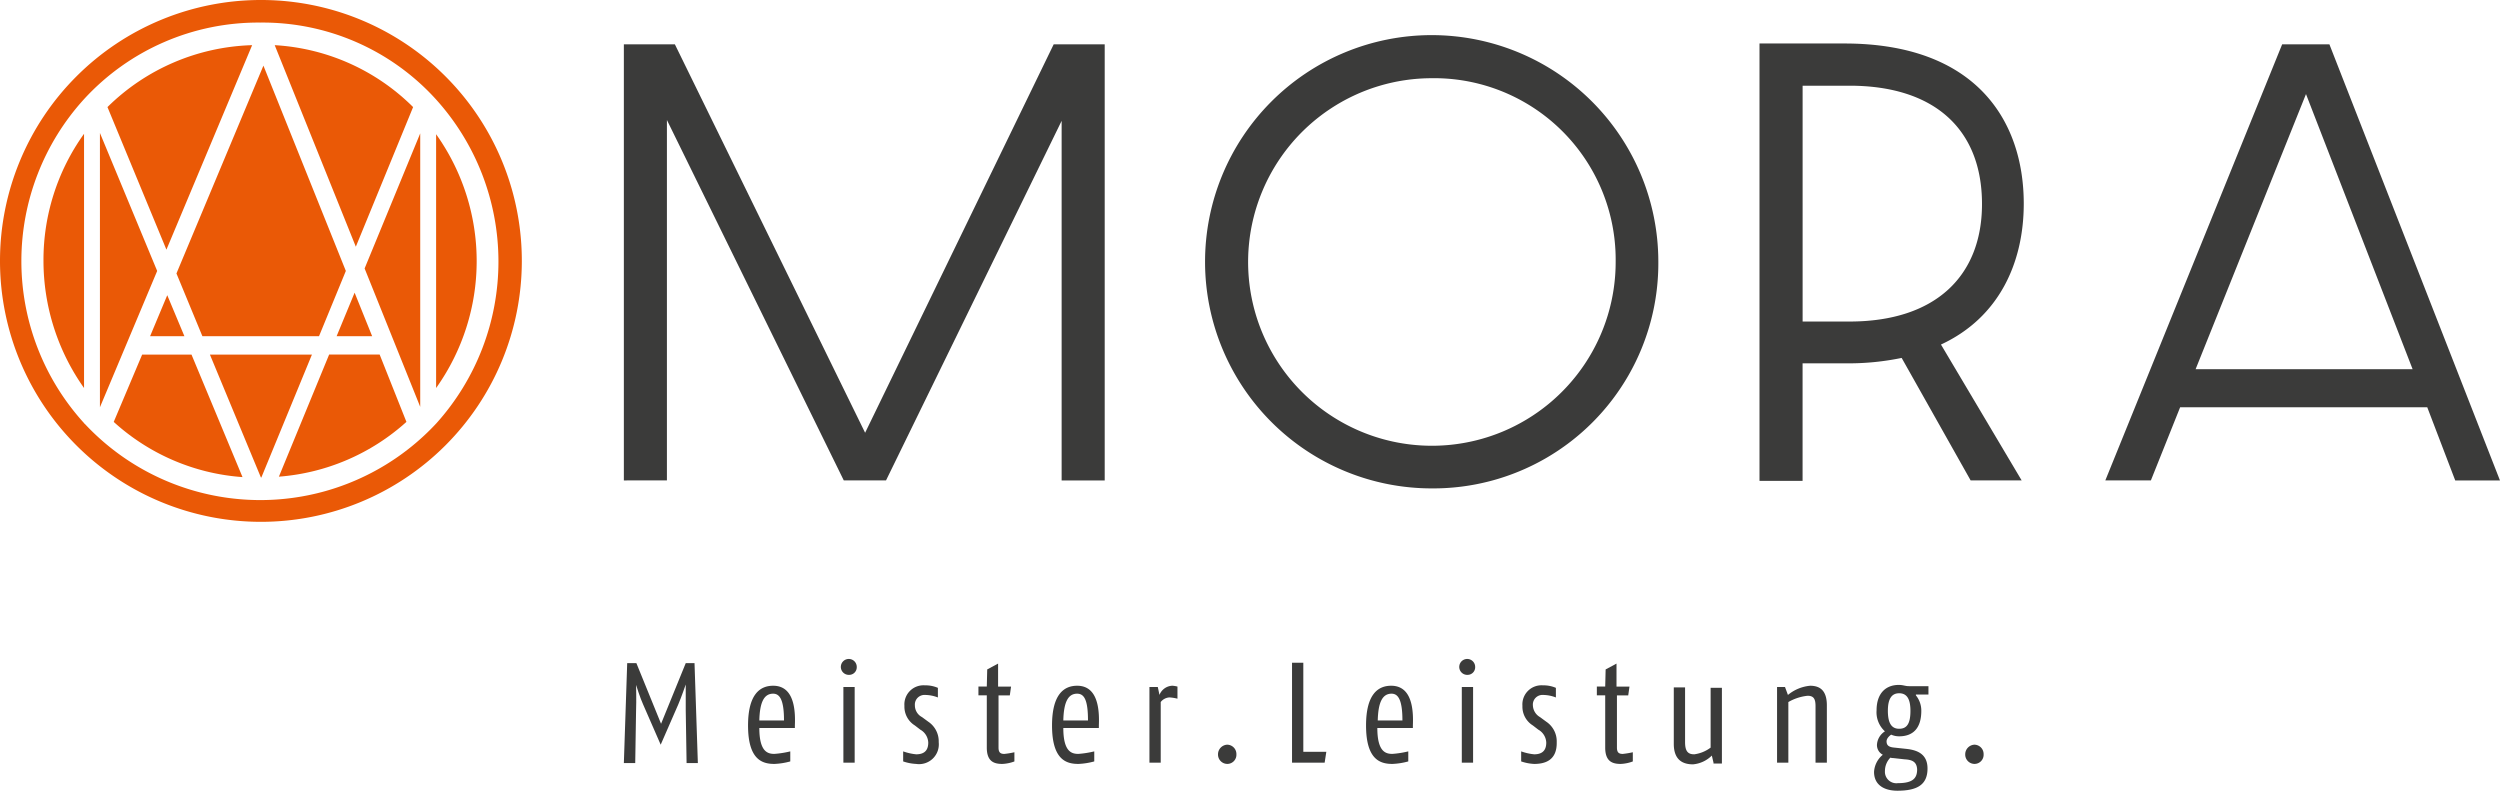<svg xmlns="http://www.w3.org/2000/svg" width="214" height="67.683" viewBox="0 0 214 67.683">
  <g id="MONTA-21-12779-01__CD-Relaunch-LOGO-lang" data-name="MONTA-21-12779-01 _CD-Relaunch-LOGO-lang" transform="translate(-85.3 -85.3)">
    <g id="Gruppe_97" data-name="Gruppe 97" transform="translate(138.702 88.307)">
      <path id="Pfad_254" data-name="Pfad 254" d="M234.5,95.9h4.367l16.285,33.251L271.294,95.9h4.367v37.331h-3.687V102.45l-15.033,30.781h-3.615l-15.14-30.853v30.853H234.5Z" transform="translate(-234.5 -95.113)" fill="#3b3b3a"/>
      <path id="Pfad_255" data-name="Pfad 255" d="M392.935,132.5A19.4,19.4,0,1,1,412.3,113.063,19.269,19.269,0,0,1,392.935,132.5Zm0-35.112A15.731,15.731,0,1,0,408.648,113.1,15.539,15.539,0,0,0,392.935,97.387Z" transform="translate(-323.749 -93.7)" fill="#3b3b3a"/>
      <path id="Pfad_256" data-name="Pfad 256" d="M521.634,121.47l6.908,11.632h-4.367l-5.906-10.487a22.545,22.545,0,0,1-4.581.465h-3.9v10.058H506.1V95.7h7.266c11.239,0,15.355,6.586,15.355,13.708C528.721,114.419,526.645,119.144,521.634,121.47ZM513.8,119.5c7.409,0,11.346-3.937,11.346-10.058,0-6.407-4.08-10.129-11.346-10.129h-4.009V119.5H513.8Z" transform="translate(-408.889 -94.984)" fill="#3b3b3a"/>
      <path id="Pfad_257" data-name="Pfad 257" d="M616.36,126.967H595.207l-2.505,6.264h-3.9L603.94,95.9h4.044l14.6,37.331h-3.83Zm-1.253-3.257-9.127-23.551-9.449,23.551Z" transform="translate(-461.989 -95.113)" fill="#3b3b3a"/>
    </g>
    <g id="Gruppe_98" data-name="Gruppe 98" transform="translate(138.702 141.708)">
      <path id="Pfad_258" data-name="Pfad 258" d="M239.869,252.418l-.072-4.474v-2.219s-.394,1.145-.644,1.718l-1.5,3.436-1.5-3.436c-.251-.537-.608-1.682-.608-1.682s.036,1.324,0,2.219l-.072,4.474H234.5l.286-8.554h.787l2.112,5.19,2.112-5.19h.752l.286,8.554h-.966Z" transform="translate(-234.5 -243.542)" fill="#3b3b3a"/>
      <path id="Pfad_259" data-name="Pfad 259" d="M268.209,252.915h-3.042c0,2.04.716,2.219,1.289,2.219a8.179,8.179,0,0,0,1.36-.215v.859a5.968,5.968,0,0,1-1.36.215c-1.038,0-2.255-.358-2.255-3.293,0-2.684,1.038-3.4,2.148-3.4s1.969.787,1.861,3.364Zm-1.861-2.935c-.787,0-1.145.752-1.181,2.291h2.112C267.278,250.517,266.92,249.98,266.348,249.98Z" transform="translate(-253.57 -247.009)" fill="#3b3b3a"/>
      <path id="Pfad_260" data-name="Pfad 260" d="M287.244,244.26a.681.681,0,1,1,.644-.68A.65.65,0,0,1,287.244,244.26Zm-.5,7.516V245.3h.966v6.478Z" transform="translate(-267.952 -242.9)" fill="#3b3b3a"/>
      <path id="Pfad_261" data-name="Pfad 261" d="M302.41,255.929a4.017,4.017,0,0,1-1.11-.215v-.859a4.673,4.673,0,0,0,1.11.251c.608,0,1.038-.251,1.038-1a1.325,1.325,0,0,0-.68-1.11l-.465-.358a1.888,1.888,0,0,1-.895-1.682,1.635,1.635,0,0,1,1.754-1.754,2.684,2.684,0,0,1,1.11.215v.823a3.061,3.061,0,0,0-1.074-.215.827.827,0,0,0-.895.895,1.132,1.132,0,0,0,.608,1l.537.394a2.02,2.02,0,0,1,.895,1.754A1.693,1.693,0,0,1,302.41,255.929Z" transform="translate(-277.391 -246.945)" fill="#3b3b3a"/>
      <path id="Pfad_262" data-name="Pfad 262" d="M321.34,252.59c-.716,0-1.324-.215-1.324-1.4V246.72H319.3v-.752h.716l.036-1.467.931-.5v1.969h1.11l-.107.752h-.966v4.474c0,.429.179.537.5.537a6.928,6.928,0,0,0,.859-.143v.787A3.3,3.3,0,0,1,321.34,252.59Z" transform="translate(-288.948 -243.606)" fill="#3b3b3a"/>
      <path id="Pfad_263" data-name="Pfad 263" d="M340.909,252.915h-3.042c0,2.04.716,2.219,1.289,2.219a8.178,8.178,0,0,0,1.36-.215v.859a5.967,5.967,0,0,1-1.36.215c-1.038,0-2.255-.358-2.255-3.293,0-2.684,1.038-3.4,2.148-3.4s1.969.787,1.861,3.364Zm-1.861-2.935c-.787,0-1.145.752-1.181,2.291h2.112C339.978,250.517,339.656,249.98,339.048,249.98Z" transform="translate(-300.249 -247.009)" fill="#3b3b3a"/>
      <path id="Pfad_264" data-name="Pfad 264" d="M361.918,250.3a1.016,1.016,0,0,0-.752.394v5.19H360.2v-6.478h.716l.143.68a1.233,1.233,0,0,1,1.11-.787,2.532,2.532,0,0,1,.43.072v1.038A3.759,3.759,0,0,0,361.918,250.3Z" transform="translate(-315.21 -247.009)" fill="#3b3b3a"/>
      <path id="Pfad_265" data-name="Pfad 265" d="M377.387,265.046a.8.8,0,0,1-.787-.823.826.826,0,0,1,.787-.823.8.8,0,0,1,.787.823A.781.781,0,0,1,377.387,265.046Z" transform="translate(-325.74 -256.063)" fill="#3b3b3a"/>
      <path id="Pfad_266" data-name="Pfad 266" d="M556.087,265.046a.8.8,0,0,1-.787-.823.826.826,0,0,1,.787-.823.8.8,0,0,1,.787.823A.781.781,0,0,1,556.087,265.046Z" transform="translate(-440.479 -256.063)" fill="#3b3b3a"/>
      <path id="Pfad_267" data-name="Pfad 267" d="M397.092,252.354H394.3V243.8h.966v7.624h1.969Z" transform="translate(-337.104 -243.478)" fill="#3b3b3a"/>
      <path id="Pfad_268" data-name="Pfad 268" d="M416.009,252.915h-3.042c0,2.04.716,2.219,1.289,2.219a8.178,8.178,0,0,0,1.36-.215v.859a5.968,5.968,0,0,1-1.36.215c-1.038,0-2.255-.358-2.255-3.293,0-2.684,1.038-3.4,2.148-3.4s1.969.787,1.861,3.364Zm-1.825-2.935c-.787,0-1.145.752-1.181,2.291h2.112C415.114,250.517,414.756,249.98,414.183,249.98Z" transform="translate(-348.469 -247.009)" fill="#3b3b3a"/>
      <path id="Pfad_269" data-name="Pfad 269" d="M435.144,244.26a.681.681,0,1,1,.644-.68A.65.65,0,0,1,435.144,244.26Zm-.5,7.516V245.3h.966v6.478Z" transform="translate(-362.916 -242.9)" fill="#3b3b3a"/>
      <path id="Pfad_270" data-name="Pfad 270" d="M450.21,255.929a4.018,4.018,0,0,1-1.11-.215v-.859a4.673,4.673,0,0,0,1.11.251c.608,0,1.038-.251,1.038-1a1.325,1.325,0,0,0-.68-1.11l-.465-.358a1.888,1.888,0,0,1-.895-1.682,1.635,1.635,0,0,1,1.754-1.754,2.684,2.684,0,0,1,1.11.215v.823a3.061,3.061,0,0,0-1.074-.215.827.827,0,0,0-.895.895,1.205,1.205,0,0,0,.608,1l.537.394a2.02,2.02,0,0,1,.895,1.754C452.178,255.678,451.069,255.929,450.21,255.929Z" transform="translate(-372.29 -246.945)" fill="#3b3b3a"/>
      <path id="Pfad_271" data-name="Pfad 271" d="M469.24,252.59c-.716,0-1.324-.215-1.324-1.4V246.72H467.2v-.752h.716l.036-1.467.931-.5v1.969h1.11l-.107.752h-.966v4.474c0,.429.179.537.5.537a6.928,6.928,0,0,0,.859-.143v.787A3.3,3.3,0,0,1,469.24,252.59Z" transform="translate(-383.912 -243.606)" fill="#3b3b3a"/>
      <path id="Pfad_272" data-name="Pfad 272" d="M489,256.143l-.143-.609a2.609,2.609,0,0,1-1.611.752c-.859,0-1.646-.358-1.646-1.754V249.7h.966v4.689c0,.823.286,1.038.787,1.038a2.984,2.984,0,0,0,1.4-.573v-5.118h.966v6.478H489Z" transform="translate(-395.726 -247.266)" fill="#3b3b3a"/>
      <path id="Pfad_273" data-name="Pfad 273" d="M513.593,255.886v-4.832c0-.608-.143-.895-.68-.895a4.162,4.162,0,0,0-1.646.537v5.19H510.3v-6.478h.68l.251.68a3.478,3.478,0,0,1,1.9-.787c.931,0,1.432.5,1.432,1.682v4.9Z" transform="translate(-411.586 -247.009)" fill="#3b3b3a"/>
      <path id="Pfad_274" data-name="Pfad 274" d="M537.079,249.995a2.065,2.065,0,0,1,.465,1.324c0,1.5-.716,2.183-1.9,2.183a1.664,1.664,0,0,1-.68-.143s-.394.251-.394.573c0,.358.215.5.68.537l1,.107c1.038.107,1.825.5,1.825,1.682,0,1.4-.895,1.9-2.577,1.9-1.145,0-2-.5-2-1.611a2.05,2.05,0,0,1,.752-1.467.93.93,0,0,1-.5-.895,1.462,1.462,0,0,1,.68-1.11,2.2,2.2,0,0,1-.716-1.79c0-1.5.823-2.183,1.9-2.183.394,0,.537.107.895.107h1.646v.716h-1.074Zm-.966,5.476-.966-.107a.874.874,0,0,1-.251-.036,1.633,1.633,0,0,0-.465,1.145.981.981,0,0,0,1.11,1.038c1.289,0,1.646-.43,1.646-1.181C537.151,255.65,536.721,255.507,536.113,255.471Zm-.465-5.655c-.609,0-.966.43-.966,1.5s.322,1.539.966,1.539c.68,0,.966-.465.966-1.539C536.614,250.281,536.292,249.816,535.648,249.816Z" transform="translate(-426.482 -246.881)" fill="#3b3b3a"/>
    </g>
    <g id="Gruppe_99" data-name="Gruppe 99" transform="translate(85.3 85.3)">
      <path id="Pfad_275" data-name="Pfad 275" d="M121.2,159.408h2.935l-1.467-3.508Z" transform="translate(-108.351 -130.631)" fill="#ea5906"/>
      <path id="Pfad_276" data-name="Pfad 276" d="M123.384,96.1A18.38,18.38,0,0,0,111,101.4l5.047,12.205Z" transform="translate(-101.801 -92.234)" fill="#ea5906"/>
      <path id="Pfad_277" data-name="Pfad 277" d="M129.719,124.157h9.986L142,118.574,134.945,101,127.5,118.789Z" transform="translate(-112.396 -95.381)" fill="#ea5906"/>
      <path id="Pfad_278" data-name="Pfad 278" d="M109.2,117.1v23.48l4.9-11.668Z" transform="translate(-100.646 -105.718)" fill="#ea5906"/>
      <path id="Pfad_279" data-name="Pfad 279" d="M99.172,139.061V117.3A18.511,18.511,0,0,0,95.7,128.181,18.847,18.847,0,0,0,99.172,139.061Z" transform="translate(-91.978 -105.847)" fill="#ea5906"/>
      <path id="Pfad_280" data-name="Pfad 280" d="M168.842,159.022l-1.5-3.722-1.539,3.722Z" transform="translate(-136.987 -130.246)" fill="#ea5906"/>
      <path id="Pfad_281" data-name="Pfad 281" d="M162.847,101.4A18.279,18.279,0,0,0,151,96.1l6.944,17.252Z" transform="translate(-127.485 -92.234)" fill="#ea5906"/>
      <path id="Pfad_282" data-name="Pfad 282" d="M189.6,117.4v21.726a18.73,18.73,0,0,0,0-21.726Z" transform="translate(-152.269 -105.911)" fill="#ea5906"/>
      <path id="Pfad_283" data-name="Pfad 283" d="M177.26,140.608V117.2l-4.76,11.561Z" transform="translate(-141.289 -105.782)" fill="#ea5906"/>
      <path id="Pfad_284" data-name="Pfad 284" d="M114.934,170.1l-2.434,5.763a18.305,18.305,0,0,0,11.024,4.725L119.157,170.1Z" transform="translate(-102.765 -139.748)" fill="#ea5906"/>
      <path id="Pfad_285" data-name="Pfad 285" d="M107.634,85.3a22.334,22.334,0,1,0,22.334,22.334A22.317,22.317,0,0,0,107.634,85.3Zm15,36.257h0a20.567,20.567,0,0,1-30.1,0h-.036v-.036a20.6,20.6,0,0,1,0-27.739h0a20.235,20.235,0,0,1,15.068-6.55,20.027,20.027,0,0,1,15.033,6.55h0a20.7,20.7,0,0,1,.036,27.775Z" transform="translate(-85.3 -85.3)" fill="#ea5906"/>
      <path id="Pfad_286" data-name="Pfad 286" d="M135.5,170.1l4.367,10.523h.036l4.331-10.523Z" transform="translate(-117.532 -139.748)" fill="#ea5906"/>
      <path id="Pfad_287" data-name="Pfad 287" d="M156.3,170.1,152,180.551a18.394,18.394,0,0,0,10.917-4.689l-2.291-5.763H156.3Z" transform="translate(-128.127 -139.748)" fill="#ea5906"/>
    </g>
  </g>
</svg>

